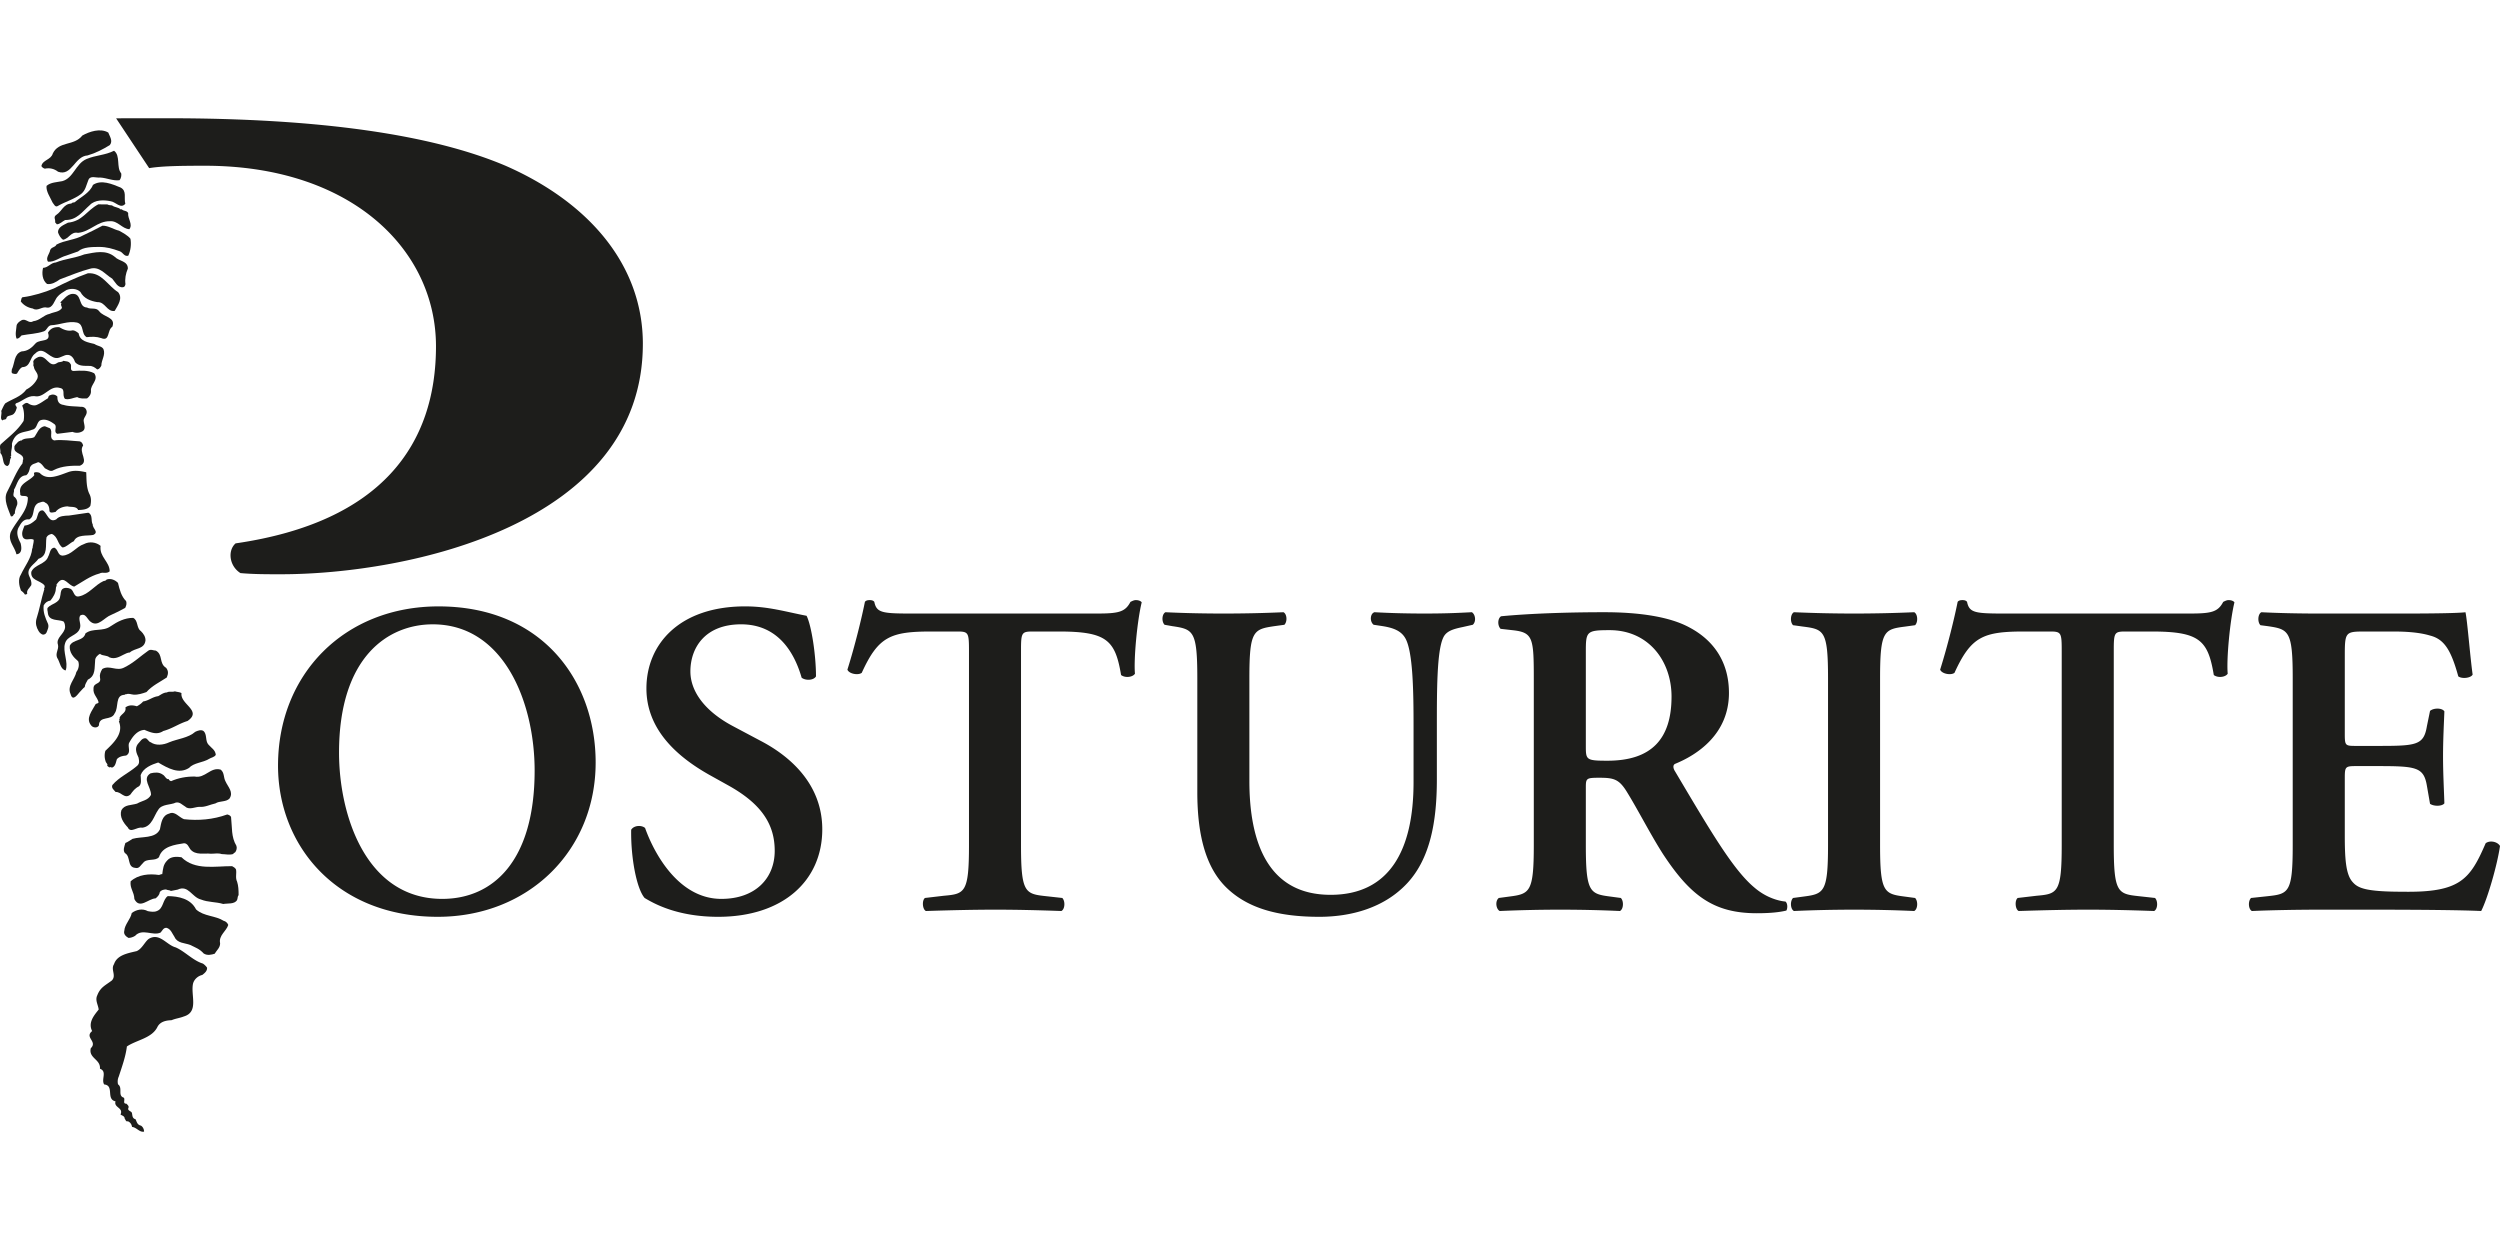 <svg xmlns="http://www.w3.org/2000/svg" id="Layer_1" width="600" height="300" data-name="Layer 1" viewBox="0 0 386.769 156.797"><defs><style>.cls-1{fill:#1d1d1b}</style></defs><g><path d="M67.861 75.519c-14.577 0-24.848 10.477-24.848 24.638 0 12.354 9.02 23.387 24.707 23.387 14.019 0 24.431-10.204 24.431-23.873 0-12.633-8.26-24.151-24.291-24.151Zm.551 45.252c-11.863 0-15.961-13.052-15.961-22.628 0-14.783 7.565-19.848 14.503-19.848 11.036 0 15.757 12.141 15.757 22.626 0 13.947-6.387 19.85-14.299 19.85ZM117.704 96.337 113.4 94.05c-4.582-2.431-6.591-5.554-6.591-8.47 0-3.677 2.286-7.286 7.84-7.286 5.899 0 8.329 4.647 9.37 8.258.624.484 1.875.418 2.22-.207 0-3.262-.691-7.844-1.456-9.371-3.262-.625-5.898-1.456-9.51-1.456-10.131 0-15.267 5.83-15.267 12.698 0 6.246 4.579 10.479 9.786 13.396l2.987 1.664c5.201 2.917 7.075 6.111 7.075 10.063 0 4.237-2.982 7.432-8.259 7.432-6.8 0-10.548-7.432-11.796-10.968-.558-.483-1.736-.415-2.152.276-.07 4.306.832 9.096 2.079 10.549 1.392.836 5.001 2.915 11.383 2.915 10.063 0 16.103-5.617 16.103-13.532 0-7.011-4.999-11.315-9.506-13.674ZM175.726 74.546c-.279 0-.555.139-.837.279-.832 1.595-1.87 1.801-5.271 1.801h-28.314c-4.723 0-5.695-.069-6.039-1.801-.142-.21-.418-.279-.695-.279-.346 0-.627.068-.764.279-.483 2.429-1.524 6.732-2.706 10.48.275.691 1.732.898 2.223.486 2.567-5.623 4.441-6.387 10.822-6.387h3.89c1.806 0 1.874.139 1.874 3.054v29.986c0 7.356-.626 7.561-3.891 7.842l-2.915.342c-.483.35-.413 1.74.141 2.017 4.441-.14 7.705-.208 10.755-.208s6.18.068 10.204.208c.557-.276.626-1.527.141-2.017l-2.499-.275c-3.265-.348-3.887-.553-3.887-7.908V82.459c0-2.915.072-3.054 1.879-3.054h3.95c7.43 0 8.747 1.319 9.652 6.731.619.486 1.802.348 2.148-.205-.208-2.223.346-8.19 1.044-11.037-.141-.208-.491-.347-.904-.347ZM227.71 76.42c-2.567.137-4.439.205-7.357.205-2.704 0-5.341-.069-7.705-.205-.692.205-.767 1.456-.136 1.943l1.389.21c1.736.276 2.844.762 3.471 1.803 1.244 2.014 1.315 8.464 1.315 13.674v8.675c0 10.548-3.745 17.417-12.838 17.417-9.644 0-12.561-8.049-12.561-17.622V86.622c0-7.357.622-7.564 3.884-8.048l1.53-.21c.484-.486.413-1.664-.141-1.943-3.056.137-6.18.205-9.297.205-3.056 0-6.18-.069-8.957-.205-.555.279-.624 1.456-.137 1.943l1.178.21c3.261.484 3.885.691 3.885 8.048v17.631c0 7.008 1.459 11.865 4.585 14.852 3.19 3.052 7.775 4.439 14.295 4.439 4.789 0 9.992-1.319 13.6-5.202 3.612-3.891 4.58-9.718 4.58-16.034v-8.257c0-5.483 0-11.592.978-13.674.481-1.112 1.729-1.385 3.051-1.669l1.527-.344c.556-.486.418-1.593-.139-1.943ZM271.44 119.036c-3.267-2.71-6.732-8.606-12.287-17.977-.275-.417-.417-.97 0-1.181 3.397-1.385 8.329-4.578 8.329-10.966 0-4.997-2.566-8.259-6.107-10.13-3.052-1.669-7.775-2.361-13.185-2.361-5.689 0-11.592.205-15.961.626-.561.347-.561 1.456-.073 1.945l1.806.205c3.26.347 3.329 1.18 3.329 7.841v25.407c0 7.356-.622 7.561-3.887 7.979l-1.524.205c-.625.489-.415 1.74.142 2.017 3.191-.14 6.311-.208 9.362-.208s6.181.068 9.232.208c.555-.276.627-1.527.14-2.017l-1.525-.205c-3.265-.418-3.891-.623-3.891-7.979v-8.89c0-1.459.073-1.524 2.153-1.524 2.288 0 3.054.276 4.303 2.358 1.666 2.71 3.609 6.523 5.48 9.441 4.24 6.456 7.845 9.161 14.507 9.161 2.43 0 3.75-.21 4.582-.415.208-.352.208-1.112-.142-1.393-.83-.065-2.845-.483-4.784-2.147Zm-22.767-19.641c-3.333 0-3.333-.143-3.333-2.361V82.598c0-3.194.073-3.402 3.681-3.402 6.04 0 9.578 4.79 9.578 10.273 0 6.59-3.12 9.926-9.926 9.926ZM294.752 78.642l1.527-.212c.484-.479.417-1.73-.141-2.009a210.79 210.79 0 0 1-18.599 0c-.554.279-.627 1.53-.138 2.009l1.527.212c3.259.415 3.882.623 3.882 7.98v25.823c0 7.356-.623 7.561-3.882 7.979l-1.527.205c-.489.489-.416 1.74.138 2.017a209.143 209.143 0 0 1 18.599 0c.558-.276.625-1.527.141-2.017l-1.527-.205c-3.262-.418-3.89-.623-3.89-7.979V86.622c0-7.357.628-7.564 3.89-7.98ZM344.781 74.546c-.281 0-.558.139-.834.279-.834 1.595-1.875 1.801-5.275 1.801h-28.316c-4.72 0-5.689-.069-6.036-1.801-.14-.21-.417-.279-.694-.279-.35 0-.625.068-.765.279-.483 2.429-1.527 6.732-2.706 10.48.278.691 1.738.898 2.223.486 2.566-5.623 4.438-6.387 10.821-6.387h3.892c1.802 0 1.873.139 1.873 3.054v29.986c0 7.356-.628 7.561-3.885 7.842l-2.92.342c-.479.35-.413 1.74.143 2.017 4.439-.14 7.702-.208 10.759-.208s6.176.068 10.201.208c.555-.276.625-1.527.136-2.017l-2.498-.275c-3.26-.348-3.884-.553-3.884-7.908V82.459c0-2.915.066-3.054 1.871-3.054h3.96c7.422 0 8.745 1.319 9.644 6.731.624.486 1.807.348 2.152-.205-.208-2.223.35-8.19 1.041-11.037-.141-.208-.487-.347-.901-.347ZM384.552 112.162c-2.429 5.623-3.957 7.639-12.772 7.502-5.829 0-7.009-.559-7.841-1.534-1.04-1.176-1.182-3.679-1.182-7.217v-8.816c0-1.734.07-1.871 1.665-1.871h3.332c6.039 0 7.218.137 7.707 3.052l.483 2.78c.556.413 1.874.413 2.221-.072-.069-2.219-.207-4.65-.207-7.289 0-2.563.138-5.066.207-6.937-.347-.557-1.665-.557-2.221-.068l-.483 2.36c-.489 2.983-1.668 3.052-7.707 3.052h-3.332c-1.595 0-1.665-.068-1.665-1.871V83.502c0-3.956 0-4.095 2.983-4.095h4.652c1.872 0 3.955.139 5.552.625 2.221.557 3.261 2.289 4.373 6.316.553.415 1.939.275 2.218-.279-.412-2.982-.829-8.466-1.11-9.646-.901.137-4.925.205-9.364.205H358.8c-3.055 0-6.311-.069-8.947-.205-.559.279-.628 1.53-.141 2.009l1.108.144c3.264.484 3.881.691 3.881 8.048v25.823c0 7.356-.617 7.561-3.881 7.908l-2.565.275c-.491.489-.421 1.74.133 2.017 3.124-.14 7.357-.208 10.412-.208h7.914c8.121 0 14.087.068 17.143.208.974-1.874 2.5-7.15 2.912-10.063-.412-.696-1.596-.901-2.217-.42ZM99.455 34.908c0-12.126-8.249-21.862-21.249-27.561C66.954 2.573 49.702 0 25.95 0c-2.769 0-5.426.004-7.987.01l5.114 7.707c1.879-.311 4.627-.37 8.617-.37 22.753 0 35.756 13.046 35.756 27.928 0 15.064-8.25 27.188-31.004 30.496-1.249 1.101-.998 3.49.753 4.597 1.997.18 4 .18 6.247.18 19.752 0 56.007-7.717 56.007-35.64Z" class="cls-1"/></g><g><path d="M31.382 130.777c-1.542-.474-2.749-1.869-4.214-2.507-1.411-.37-2.471-2.315-4.149-1.317-.607.438-1.025 1.527-1.874 1.897-1.374.329-3.041.598-3.505 2.018-.552.853.403 1.739-.33 2.519-1.017.78-1.777 1.038-2.264 2.31-.365.755.138 1.459.221 2.193-.695.879-1.686 2.001-1.013 3.331-1.232 1 .884 1.596-.21 2.654-.375 1.56 1.55 1.699 1.416 3.168 1.16.433.158 1.631.654 2.434 1.623.162.232 2.292 1.758 2.616-.305.998 1.263.945.771 2.039.259.187.639.23.643.631.152.157.182.524.485.407.373.145.599.484.655.879.713.071 1.157.879 1.861.727 0-.33-.157-.727-.486-.928-.567-.121-.635-.562-.823-.979-.522-.152-.471-.512-.571-.993-.147-.332-.765-.313-.52-.825.068-.236-.162-.429-.337-.601-.62.018-.159-.575-.385-.919-1.017-.305-.119-1.508-.904-2.069a1.855 1.855 0 0 1 .119-1.219c.484-1.496 1.059-3.054 1.251-4.64 1.5-1.017 3.892-1.271 4.734-3.039.43-.815 1.328-.998 2.173-1.023.589-.256 1.303-.339 1.894-.577 2.375-.699 1.041-3.303 1.432-5.086.175-.681.779-1.192 1.427-1.337.362-.278.79-.615.739-1.135a2.513 2.513 0 0 0-.648-.631Z" class="cls-1"/><path d="M34.621 124.174c-1.301-.836-3.08-.676-4.288-1.773-.848-1.677-2.7-2.034-4.383-2.06-.791.565-.644 1.897-1.64 2.295-.466.213-.981.114-1.444.03-.819-.456-1.811-.23-2.483.294-.185.975-1.098 1.763-1.153 2.743-.147.519.23.868.641 1.106.322.005.732-.129 1.028-.321 1.102-1.214 2.763.068 3.951-.512.28-.31.42-.758.919-.729.684.197.884.922 1.233 1.416.422.99 1.612.916 2.409 1.226.808.407 1.463.607 2.093 1.322.552.369 1.231.194 1.709.045.318-.544.86-.947.84-1.621-.258-1.213.972-1.866 1.261-2.834-.099-.288-.414-.592-.694-.628Z" class="cls-1"/><path d="M36.685 118.119c-.318-.633-.042-1.316-.175-1.901-.089-.233-.443-.435-.605-.51-2.654-.013-5.726.689-7.833-1.381-.739-.116-1.669-.132-2.201.499-.631.641-.641 1.272-.768 2.113-.225-.016-.354.126-.532.129-1.456-.213-3.191-.086-4.361.99-.134 1.117.532 1.57.58 2.743.818 1.628 2.14-.066 3.285-.111.313-.243.616-.591.641-.942.2-.352.59-.413.958-.44.244.137.59.088.765.237l1.041-.205c1.66-.792 2.2 1.181 3.602 1.525 1.145.461 2.302.342 3.454.696.68-.127 1.761.065 2.139-.613.115-.243.063-.587.238-.76 0-.831-.031-1.423-.228-2.069Z" class="cls-1"/><path d="M35.158 107.709c-2.206.8-4.483.982-6.696.731-.793-.307-1.416-1.294-2.279-.868-1.132.291-1.237 1.456-1.444 2.438-.684 1.477-2.843 1.068-4.236 1.472-.371.205-.728.507-1.105.638-.148.522-.418 1.112-.075 1.563.954.531.295 2.184 1.612 2.292.624.157.813-.426 1.213-.78.562-.758 1.871-.203 2.447-.884.529-1.702 2.469-1.915 3.888-2.15.555.025.713.6.965.939.814.978 2.155.56 3.173.684.63.008 1.107-.134 1.683.056.528-.002 1.159.18 1.801-.018-.004-.195.227-.154.305-.294.167-.25.29-.617.161-.973-.827-1.38-.641-2.831-.827-4.46-.109-.232-.348-.321-.585-.387Z" class="cls-1"/><path d="M30.098 101.843c-1.282-.01-2.497.218-3.627.712-.128-.033-.34-.127-.34-.301-.467.043-.579-.512-.958-.713-.586-.412-1.227-.347-1.882-.194-1.378.823.123 2.178.068 3.341-.475.868-1.373.876-2.155 1.34-.908.283-1.931.131-2.426 1.028-.328 1.022.342 1.975.993 2.659.435.96 1.404-.132 2.23.045 1.503-.167 1.806-1.841 2.475-2.763.537-.927 1.988-.742 2.71-1.122.628-.142 1 .354 1.497.634.583.564 1.624-.016 2.205.027.835.076 1.645-.37 2.448-.537.613-.413 1.626-.185 2.163-.742.681-.997-.238-1.815-.61-2.664-.344-.626-.144-1.325-.742-1.815-1.595-.467-2.398 1.402-4.047 1.065Z" class="cls-1"/><path d="M23.315 96.538c-.309-.059-.448-.512-.765-.615-.609-.059-.831.496-1.241.906-.498.699-.197 1.408.127 2.084.109.562.196.998-.35 1.379-1.244 1.059-2.662 1.639-3.706 2.871-.183.475.261.76.508 1.072.865-.074 1.374 1.178 2.286.393.37-.529.728-.986 1.317-1.269.467-.367.281-1.143.268-1.742.411-1.109 1.684-1.621 2.715-1.947 1.56.924 3.195 1.833 4.751.853.778-.836 2.135-.81 3.099-1.398.34-.228.814-.246 1.06-.631-.064-.769-.679-1.057-1.133-1.588-.54-.575-.166-1.603-.786-2.117-.361-.24-.906-.038-1.259.137-1.081.96-2.74 1.082-4.012 1.615-.937.438-2.095.555-2.88-.002Z" class="cls-1"/><path d="M24.475 89.411c-.889.103-1.453.689-2.335.818-.233.285-.618.566-.968.742-.575-.168-1.21-.248-1.77.184.192.823-.729 1.005-.912 1.636l.081.06c-.263.092.053.345-.185.457.807 1.906-.899 3.406-2.083 4.556a2.616 2.616 0 0 0 .037 1.618c.037.246.423.467.23.691l.333.254c.147-.023.287-.092.386.045.599-.164.625-.846.801-1.322.369-.402.88-.501 1.42-.555.816-.445.24-1.289.448-1.92.548-1.03 1.28-1.984 2.398-2.051 1.013.428 1.947.812 2.906.175 1.419-.383 2.364-1.124 3.747-1.548 2.346-1.601-1.177-2.583-.93-4.318-.325-.18-.749-.17-1.018-.275-.354.152-.979-.035-1.223.177-.552.005-.975.37-1.365.575Z" class="cls-1"/><path d="M15.302 93.932c.045-1.578 1.934-.656 2.429-1.854.691-.927.012-2.852 1.555-2.88.037-.103.166-.073.239-.086.429-.162.756.038 1.133.059.686.051 1.378-.178 1.996-.395.901-1.005 2.077-1.55 3.149-2.257.24-.585.275-.992-.096-1.488-1.151-.684-.449-2.037-1.594-2.67-.374.002-.766-.264-1.148-.008-1.227.855-2.297 1.914-3.696 2.594-1.226.701-2.292-.416-3.442.256-.284.469-.448.891-.35 1.377.229 1.066-1.028.648-1.011 1.646-.088.914.566 1.295.785 2.112-.056.286-.405.134-.494.372-.486.947-1.565 2.133-.652 3.225.249.361.968.459 1.197-.002Z" class="cls-1"/><path d="M14.723 83.811c.013-.426.498-.849.76-.963l.057.068c.39.269.995.152 1.4.492.823.331 1.537-.097 2.165-.416.304-.144.65-.342.978-.34.764-.717 2.256-.461 2.424-1.858.019-.555-.303-1.056-.709-1.449-.717-.468-.396-1.669-1.2-2.049-1.329-.007-2.464.61-3.467 1.284-1.244.907-2.766.228-3.913 1.122-.296 1.218-1.969.891-2.421 1.907-.098 1.041.557 1.768 1.304 2.411.204.544.053 1.216-.286 1.646-.233 1.152-1.484 2.14-.894 3.429.324 1.203 1.059.068 1.4-.304.243-.235.534-.63.785-.795.038-.429.308-.818.484-1.143 1.262-.612.999-1.899 1.133-3.044Z" class="cls-1"/><path d="M12.335 78.981c.305-.671-.276-1.408.056-2.034.875-.527 1.119.661 1.699 1.005 1.117.785 2.067-.729 3.09-1.109.796-.365 1.427-.659 2.188-1.092.157-.327.28-.666.143-1.048-.752-.74-1.009-1.781-1.259-2.819-.47-.481-1.135-.732-1.753-.519-.123.195-.319.203-.514.251-1.336.623-2.231 2.031-3.73 2.348-.898.211-.76-.892-1.372-1.172-.378-.17-.913-.221-1.247.058-.303.319-.214.755-.333 1.124-.123 1.041-1.293 1.086-1.899 1.727-.194.23.016.625-.005.826.146 1.33 1.596.97 2.423 1.322.214.268.229.539.25.864-.064 1.109-1.492 1.621-1.099 2.762.156.707-.459 1.29-.129 1.996.445.661.484 1.778 1.311 1.958.472-1.246-.503-2.931-.09-4.188.329-1.196 1.836-1.145 2.271-2.26Z" class="cls-1"/><path d="M6.754 75.37c.239-.431.576-.681 1.041-.749.446-.542.828-1.173.849-1.877-.031-.22.215-.431.091-.613l.317-.397c.907-.955 1.504.554 2.429.722 1.293-.74 2.44-1.634 3.908-2.024.555-.306 1.045.119 1.578-.334.005-1.499-1.63-2.239-1.406-3.946-.683-.573-1.731-.72-2.565-.274-1.241.405-1.927 1.71-3.341 1.788-.754-.035-.618-.957-1.256-1.238-.69.076-.666.922-.947 1.388-.398 1.211-2.126 1.211-2.61 2.361-.151 1.347 1.313 1.281 2.006 2.056.122.157.059.393-.047.557l.06.041c-.475 1.545-.742 3.136-1.24 4.685-.152.671.002 1.223.339 1.803.135.253.423.512.684.572.222-.01.438-.088.55-.327.164-.425.42-.891.227-1.362-.408-.917-.785-1.76-.666-2.831Z" class="cls-1"/><path d="M5.947 68.162c1.526-.499 1.046-2.079 1.242-3.312.172-.347.477-.469.821-.542.988.402.894 1.669 1.684 2.102.636-.091 1.121-.712 1.734-.978.466-1.094 2.06-.78 2.99-.967.954-.435-.129-1.031-.066-1.611-.334-.552.052-1.515-.695-1.826l-2.99.439c-.666.023-1.515.045-1.964.587-1.134.618-1.382-.922-2.05-1.377-.841-.099-.77.891-1.069 1.408-.531.456-.978.846-1.791.937-.174.504-.542 1.084-.266 1.767.382.719 1.163.079 1.692.428.018.474-.172.876-.185 1.324l-.047.008c-.127 1.522-1.11 2.667-1.76 4.06-.473.697-.262 1.768.011 2.452.164.104.478.377.621.636.121-.018.268-.041.354-.129-.16-.575.393-.904.627-1.342.083-.484-.11-.932-.294-1.33-.609-1.261.802-1.872 1.4-2.733Z" class="cls-1"/><path d="M3.189 65.735c-.439-.808-.781-1.76-.204-2.596.312-.592.75-1.185 1.522-1.071.998-.524.35-2.031 1.473-2.568.363-.079.7-.327 1.019-.025.477.185.639.734.648 1.183.008.547.621.281.94.258.443-.587 1.156-.841 1.876-.873.474.157 1.337-.068 1.631.565.471-.02 1.498-.02 1.884-.651.132-.623.167-1.228-.144-1.831-.5-1.005-.436-2.267-.494-3.358-.904-.193-1.853-.377-2.826-.008-1.356.474-3.204 1.37-4.364.114a1.29 1.29 0 0 0-.788-.086c-.183.104-.061.284-.061.433-.709.955-2.492 1.241-2.166 2.796-.121.714.9.167 1.171.654.032 2.097-1.649 3.396-2.643 5.364-.497 1.375.602 2.214.876 3.424.866-.076.837-.97.648-1.722Z" class="cls-1"/><path d="M2.314 61.136c-.061-.441.192-.927.349-1.378.084-.484-.116-.983-.526-1.246-.186-.397.099-.664.018-1.028.527-.853.638-2.173 1.899-2.254.404-.311.489-.747.594-1.241.336-.595.726-.504 1.258-.783.496.129.743.593 1.042.945.427.19.87.626 1.369.279 1.252-.656 2.872-.697 4.029-.666 1.556-.626-.281-2.082.515-3.128-.067-.289-.208-.57-.52-.648-1.26-.068-2.796-.316-3.974-.145-.904-.367-.087-1.287-.649-1.879l-.774-.314c-.96.089-1.205 1.152-1.652 1.694-.579.309-1.473.016-2.021.545l-.085-.061-.105.137c-.171-.147-.224.16-.374.183-.16.25-.535.43-.481.798-.123 1.041 1.522.825 1.356 1.899l-.078.015c.124.132-.045.354-.02.527-.989 1.271-1.593 2.96-2.363 4.373-.669 1.224.21 2.794.562 3.822.415.112.35-.329.631-.445Z" class="cls-1"/><path d="M1.665 52.578c.179-.154-.188-.25.075-.362-.097-.661.184-1.276.104-1.816.141-.747.615-1.441 1.304-1.691.57-.233 1.307-.291 1.777-.509.852-.149.68-1.003 1.242-1.434.846-.377 1.694.126 2.316.613.386.415-.254 1.158.389 1.441l2.354-.296c.401.167.907.195 1.327.005.903-.329.4-1.185.389-1.806.06-.585.757-.985.343-1.727-.193-.296-.503-.377-.83-.352-.886-.099-1.78-.043-2.614-.294-.717-.096-.98-.532-.964-1.284a.927.927 0 0 0-1.13-.21c-.343.076-.19.425-.446.539-.509.299-.958.666-1.495.897-.443.263-1.061.103-1.486-.21-.37-.144-.65.172-.894.38.33.706.35 1.702.223 2.368-.955 1.496-2.244 2.436-3.545 3.626-.245.383.033.917-.056 1.332.613.613.225 1.872 1.097 2.019.485-.301.271-.717.52-1.228Z" class="cls-1"/><path d="M.41 46.755c.117-.24.523-.022.595-.385.071-.362.575-.337.881-.481.38-.157.563-.582.661-.947.22-.357-.399-.492-.074-.838.979-.296 1.728-1.18 2.837-1.117 1.554.373 2.345-1.742 3.971-1.259.924.167.257 1.089.772 1.687.627.187 1.322-.19 1.889-.276.41.268 1.051.223 1.527.205.386-.261.643-.722.602-1.165-.111-.962 1.256-1.685.501-2.728-.972-.506-2.087-.417-3.227-.352-.658-.05-.152-.853-.465-1.129-.239-.419-.705-.35-1.093-.443-.187.253-.656.122-.904.309-1.34.947-1.641-1.31-2.958-.892-.373.179-.723.352-.79.766.134.204-.085.584.104.708.03.694.8 1.011.564 1.793-.316.744-1.023 1.4-1.722 1.752-.829 1.147-2.258 1.484-3.282 2.158-.252.339-.432.815-.606 1.167.164.448-.288 1.267.214 1.466Z" class="cls-1"/><path d="M1.974 39.497c.101.01.476.154.672-.023.2-.329.41-.788.807-.967 1.323-.046 1.09-1.464 1.973-2.089 1.24-1.262 2.03.552 3.225.677.712.07 1.224-.553 1.907-.48.582.063.894.641 1.062 1.12.574.668 1.485.557 2.189.58.471-.02.857.225 1.229.544.347-.051.501-.322.641-.595-.002-.872.684-1.649.325-2.55-.247-.462-.92-.462-1.364-.775-.99-.278-2.282-.392-2.472-1.661-.226-.194-.562-.446-.894-.469-.796.192-1.466-.111-2.123-.491-.781-.037-1.325.172-1.726.855.505 1.554-1.113.961-1.866 1.599-.642.742-1.267 1.261-2.21 1.297-1.219.405-1.054 1.857-1.519 2.798.01.226-.152.474.143.631Z" class="cls-1"/><path d="M3.339 33.595c1.214-.229 2.313-.239 3.456-.632.475-.171.532-.804 1.066-.934 1.393-.052 2.672-.713 4.063-.419 1.151.329.576 1.717 1.48 2.259.793-.089 1.538-.102 2.251.144 1.383.575.893-1.231 1.72-1.751.6-1.513-1.368-1.473-2.029-2.407-.471-.656-1.309-.229-1.887-.572-1.26-.064-.827-1.702-1.802-2.061-1.093-.291-1.697.725-2.296 1.237-.036.107.091.135.154.201-.214.258.094.438.056.717-.435.615-1.241.582-1.871.876-1.044.228-1.455 1.013-2.583 1.155-.664.448-1.107-.54-1.824-.134-.343.203-.659.447-.73.808-.052.684-.256 1.314-.006 2.003.356.046.516-.227.78-.49Z" class="cls-1"/><path d="M5.08 29.436c.745.493 1.446-.366 2.177-.144.9.144 1.17-1.095 1.569-1.604.397-.509.957-.79 1.463-1.118.735-.282 1.59-.229 2.141.292.555 1.044 1.583 1.415 2.637 1.589 1.213-.08 1.477 1.559 2.676 1.357.497-.874 1.31-1.969.524-2.905-1.594-.991-2.526-3.082-4.679-2.915-1.786.636-3.561 1.474-5.263 2.349-1.387.602-3.309 1.158-4.658 1.332-.406-.042-.359.426-.451.667.413.585 1.12.984 1.864 1.101Z" class="cls-1"/><path d="M17.769 21.449c-1.398-1.148-3.057-.704-4.736-.382-1.512.596-2.885.645-4.398 1.246-.793.041-1.158.792-1.975.836-.206.833-.122 1.899.616 2.489.717.119 1.427-.309 1.994-.717 1.47-.542 3.218-1.274 4.615-1.628 1.507-.468 2.351.857 3.475 1.519.451.508.837 1.451 1.693 1.326.246-.033.311-.269.357-.478-.116-.784.036-1.63.372-2.407 0-1.198-1.365-1.123-2.014-1.803Z" class="cls-1"/><path d="M20.181 18.644c-.399-.518-1.182-.926-1.757-1.246-.852-.196-1.643-.785-2.568-.776-.945.515-1.93.988-2.913 1.455-1.313.766-2.936.781-4.209 1.47-.21.477-.78.337-.976.863-.07.536-.751 1.188-.338 1.781.965.106 1.92-.712 2.814-.938.544-.209 1.287-.442 1.831-.642.796-.72 2.276-.69 3.25-.704 1.203 0 2.091.269 3.176.661.551.171.699.873 1.353.702.384-.807.485-1.82.338-2.625Z" class="cls-1"/><path d="M18.668 14.112c-.354-.374-.919-.292-1.341-.631-.23-.04-.479-.004-.698-.147l-1.427-.016c-1.814.965-2.42 2.606-4.687 2.839-.631.341-1.628.689-1.527 1.546.162.429.4.846.762 1.094.949-.165 1.208-1.304 2.323-1.066 1.897-.18 2.979-1.836 4.936-1.801 1.212-.101 1.872 1.175 3.006 1.234.587-.758-.289-1.632-.187-2.498-.214-.42-.719-.27-.989-.58l-.171.025Z" class="cls-1"/><path d="M14.382 10.31c-.491 1.248-1.854 1.846-2.831 2.69-.246.041-.393.037-.52.203-1.17.024-1.475 1.194-2.275 1.712-.591.385-.12.719-.23 1.182l.276.312c.471-.023.857-.453 1.276-.666 1.807.038 2.637-1.282 3.814-2.307.776-.841 2.206-.822 3.215-.598.786.086 1.559 1.249 2.283.393-.256-.914.284-1.991-.747-2.519-1.304-.532-2.98-1.265-4.26-.401Z" class="cls-1"/><path d="M9.621 9.733c-.778.164-1.779.162-2.419.728-.103.846.556 1.746.926 2.569.211.246.422.836.85.524 1.158-.669 2.506-1.017 3.584-1.851.673-.55.78-1.34 1.078-2.059.269-.889 1.245-.38 1.855-.472 1.03.052 1.929.542 2.99.414.257-.264.331-.8.264-1.066-.784-.909-.075-2.74-1.108-3.491-1.398.707-2.781.662-4.245 1.274-1.697.702-2.016 2.973-3.773 3.431Z" class="cls-1"/><path d="M6.937 7.801c.752-.163 1.451.011 2.047.474 2.135.762 2.549-2.401 4.558-2.52 1.248-.357 2.363-.942 3.442-1.601.533-.632-.025-1.375-.235-1.942-1.228-.722-2.923-.149-4.009.459-1.261 1.635-3.632.833-4.569 2.774-.283 1.013-1.587.98-1.768 1.96.157.223.271.309.535.395Z" class="cls-1"/></g></svg>